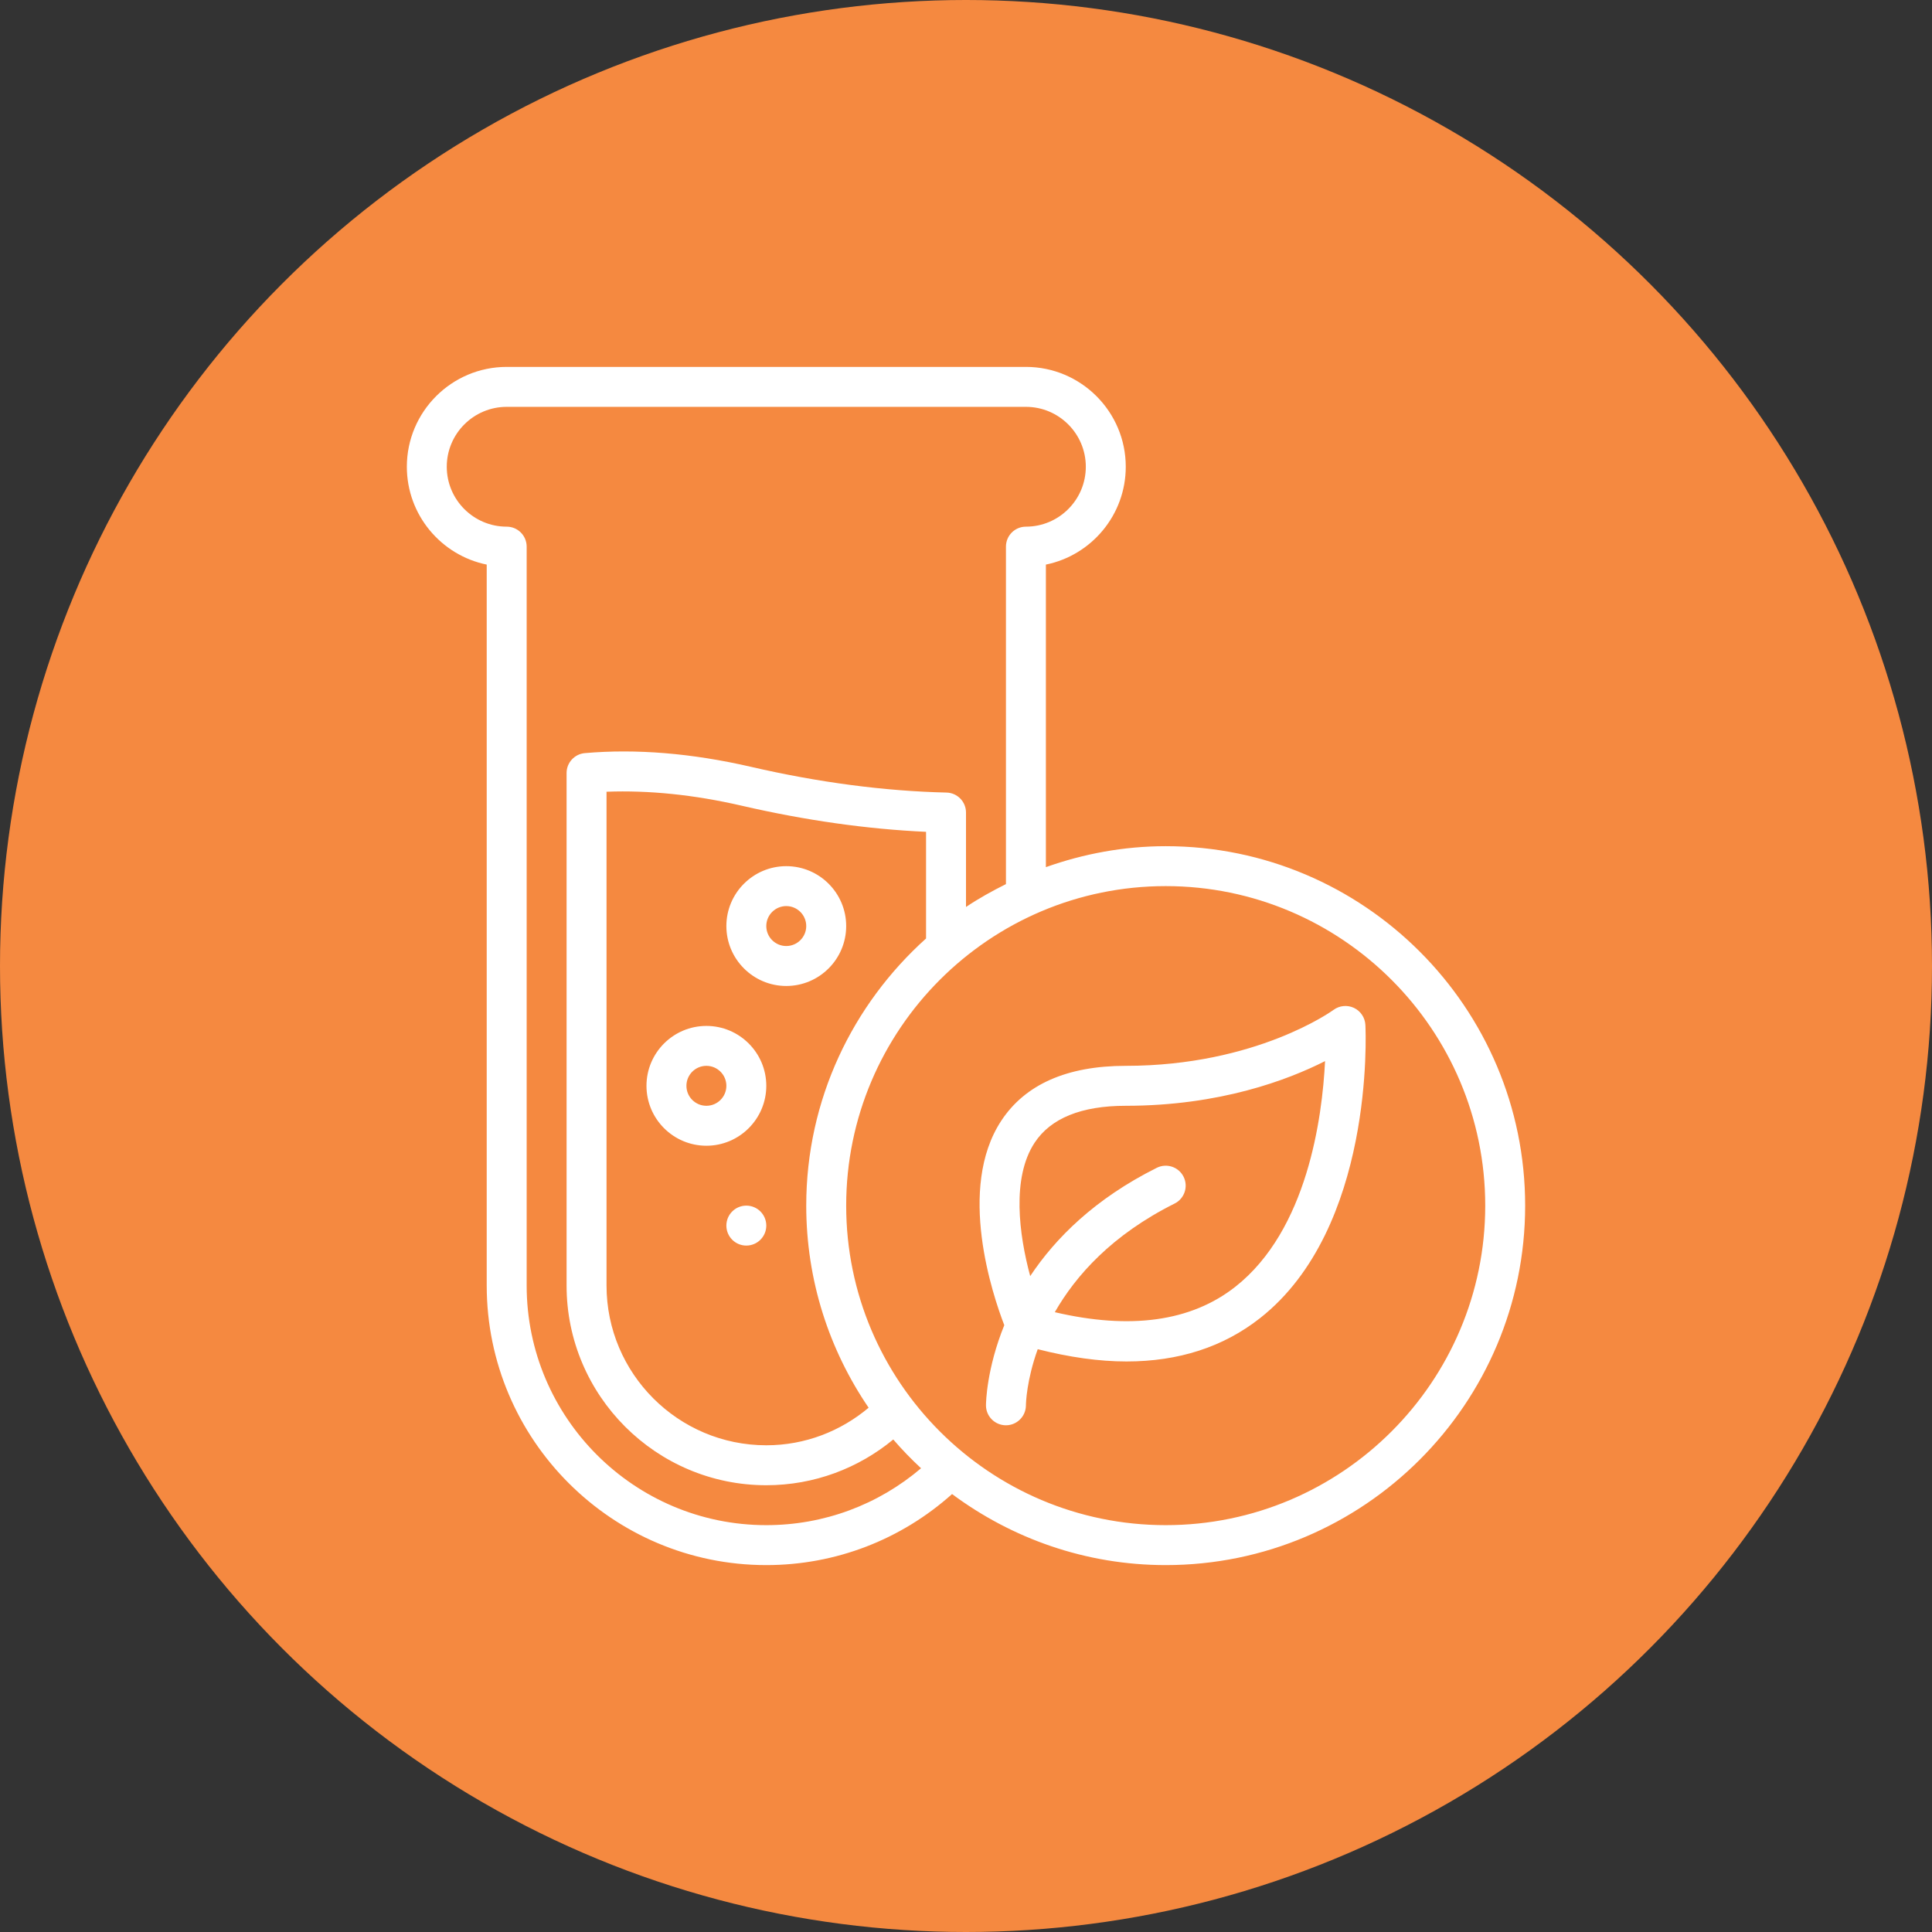 <?xml version="1.0" encoding="UTF-8"?> <svg xmlns="http://www.w3.org/2000/svg" width="65" height="65" viewBox="0 0 65 65" fill="none"><rect x="0" y="0" width="65" height="65" fill="#333333" stroke="none"/><circle cx="32.5" cy="32.5" r="32.5" fill="#F58940"></circle><path d="M45.937 34.482C45.924 34.235 45.776 34.015 45.552 33.909C45.328 33.804 45.063 33.83 44.864 33.977C44.839 33.996 42.271 35.859 37.875 35.859C35.9 35.859 34.49 36.482 33.684 37.71C32.192 39.982 33.394 43.563 33.788 44.584C33.194 46.049 33.172 47.184 33.172 47.281C33.172 47.651 33.471 47.95 33.841 47.952H33.844C34.212 47.952 34.513 47.653 34.516 47.284C34.516 47.211 34.537 46.439 34.913 45.392C35.974 45.662 36.973 45.805 37.898 45.805C39.656 45.805 41.161 45.318 42.397 44.344C46.233 41.322 45.951 34.76 45.937 34.482ZM41.565 43.289C40.074 44.464 38.028 44.742 35.488 44.147C36.194 42.914 37.41 41.546 39.519 40.492C39.851 40.326 39.986 39.922 39.82 39.59C39.654 39.258 39.251 39.124 38.918 39.29C36.831 40.333 35.506 41.66 34.66 42.933C34.282 41.535 34.032 39.627 34.807 38.448C35.349 37.622 36.381 37.203 37.875 37.203C41.038 37.203 43.33 36.334 44.58 35.7C44.486 37.603 43.984 41.383 41.565 43.289ZM39.219 28.469C37.804 28.469 36.451 28.726 35.188 29.174V18.995C36.719 18.683 37.875 17.326 37.875 15.703C37.875 13.851 36.368 12.344 34.516 12.344H17.047C15.195 12.344 13.688 13.851 13.688 15.703C13.688 17.326 14.844 18.683 16.375 18.995V43.25C16.375 48.437 20.595 52.656 25.781 52.656C28.124 52.656 30.323 51.794 32.031 50.266C34.043 51.76 36.525 52.656 39.219 52.656C45.887 52.656 51.312 47.231 51.312 40.562C51.312 33.894 45.887 28.469 39.219 28.469ZM25.781 51.312C21.336 51.312 17.719 47.696 17.719 43.25V18.391C17.719 18.019 17.418 17.719 17.047 17.719C15.935 17.719 15.031 16.815 15.031 15.703C15.031 14.592 15.935 13.688 17.047 13.688H34.516C35.627 13.688 36.531 14.592 36.531 15.703C36.531 16.815 35.627 17.719 34.516 17.719C34.145 17.719 33.844 18.019 33.844 18.391V29.745C33.38 29.976 32.928 30.227 32.5 30.514V27.337C32.5 26.972 32.209 26.674 31.844 26.665C29.756 26.616 27.541 26.325 25.261 25.798C23.282 25.342 21.404 25.186 19.676 25.338C19.329 25.368 19.062 25.659 19.062 26.007V43.25C19.062 46.955 22.076 49.969 25.781 49.969C27.403 49.969 28.891 49.39 30.053 48.43C30.346 48.771 30.659 49.092 30.988 49.398C29.546 50.625 27.721 51.312 25.781 51.312ZM31.156 31.574C28.689 33.79 27.125 36.993 27.125 40.562C27.125 43.082 27.901 45.422 29.224 47.361C28.291 48.146 27.093 48.625 25.781 48.625C22.817 48.625 20.406 46.214 20.406 43.25V26.637C21.825 26.583 23.352 26.737 24.958 27.108C27.091 27.6 29.172 27.895 31.156 27.986V31.574ZM39.219 51.312C33.291 51.312 28.469 46.49 28.469 40.562C28.469 34.635 33.291 29.812 39.219 29.812C45.146 29.812 49.969 34.635 49.969 40.562C49.969 46.49 45.146 51.312 39.219 51.312ZM23.766 38.547C22.654 38.547 21.75 37.643 21.75 36.531C21.75 35.42 22.654 34.516 23.766 34.516C24.877 34.516 25.781 35.42 25.781 36.531C25.781 37.643 24.877 38.547 23.766 38.547ZM23.766 35.859C23.395 35.859 23.094 36.16 23.094 36.531C23.094 36.902 23.395 37.203 23.766 37.203C24.136 37.203 24.438 36.902 24.438 36.531C24.438 36.16 24.136 35.859 23.766 35.859ZM26.453 33.172C25.342 33.172 24.438 32.268 24.438 31.156C24.438 30.045 25.342 29.141 26.453 29.141C27.565 29.141 28.469 30.045 28.469 31.156C28.469 32.268 27.565 33.172 26.453 33.172ZM26.453 30.484C26.083 30.484 25.781 30.785 25.781 31.156C25.781 31.527 26.083 31.828 26.453 31.828C26.823 31.828 27.125 31.527 27.125 31.156C27.125 30.785 26.823 30.484 26.453 30.484ZM25.109 41.906C24.738 41.906 24.438 41.605 24.438 41.234C24.438 40.863 24.738 40.562 25.109 40.562C25.48 40.562 25.781 40.863 25.781 41.234C25.781 41.605 25.48 41.906 25.109 41.906Z" fill="white"></path></svg> 